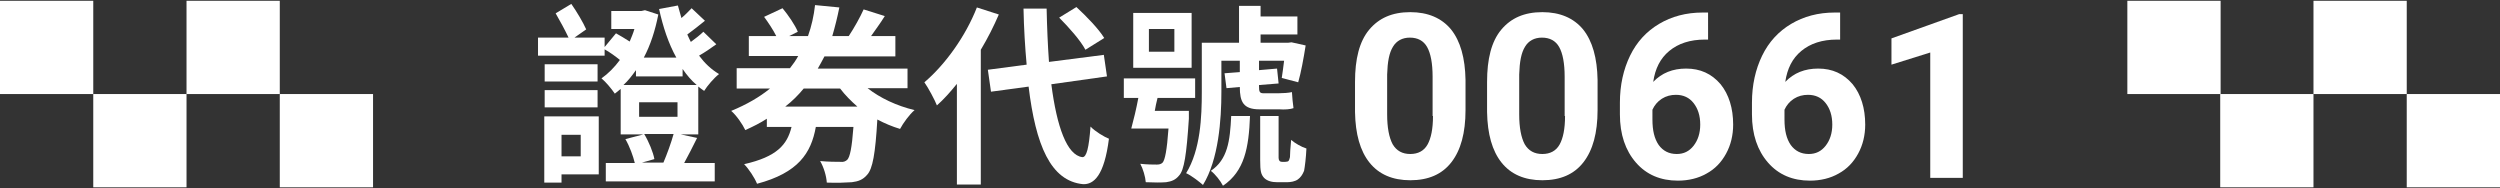 <?xml version="1.0" encoding="utf-8"?>
<!-- Generator: Adobe Illustrator 26.3.1, SVG Export Plug-In . SVG Version: 6.00 Build 0)  -->
<svg version="1.1" id="圖層_1" xmlns="http://www.w3.org/2000/svg" xmlns:xlink="http://www.w3.org/1999/xlink" x="0px" y="0px"
	 viewBox="0 0 638 48" style="enable-background:new 0 0 638 48;" xml:space="preserve">
<rect x="0" y="0" width="638" height="48" fill="#333333" stroke="none"/>
<style type="text/css">
	.st0{fill:#FFFFFF;}
</style>
<g>
	<path class="st0" d="M138.9,46.6h4.4v-2.1h9.5V29.7h-13.9V46.6z M143.3,34.4h4.9v5.5h-4.9V34.4z"/>
	<rect x="139" y="23" class="st0" width="13.5" height="4.4"/>
	<rect x="139" y="16.4" class="st0" width="13.5" height="4.4"/>
	<path class="st0" d="M178.1,22c0.5,0.4,1,0.8,1.6,1.2c0.8-1.3,2.5-3.3,3.8-4.3c-2-1.2-3.6-2.7-5.1-4.7c1.4-0.8,2.9-1.8,4.4-2.9
		l-3.3-3.2c-0.8,0.8-2.1,1.8-3.2,2.6c-0.3-0.6-0.6-1.2-0.9-1.9c1.4-1,3-2.3,4.5-3.5l-3.4-3.2c-0.7,0.7-1.6,1.7-2.6,2.5
		c-0.3-1-0.6-2.1-0.9-3.2l-4.8,0.9c1,4.6,2.4,8.8,4.4,12.4h-8.3c1.7-3.2,2.9-6.9,3.7-11l-3.4-1.1l-0.9,0.2h-7.7v4.6h5.9
		c-0.3,1.1-0.8,2.2-1.2,3.2c-1.1-0.7-2.4-1.5-3.5-2.1l-2.9,3.5V9.6h-7.7l3-2.1c-0.8-1.8-2.4-4.5-3.8-6.5l-4,2.4
		c1.1,1.9,2.4,4.3,3.3,6.2h-7.8v4.6h17v-1.6c1.3,0.7,2.8,1.8,3.9,2.7c-1.4,1.9-3,3.5-4.7,4.7c1.1,0.9,2.6,2.7,3.4,3.9
		c0.5-0.4,1-0.8,1.5-1.2v11.6h5.8l-4.6,1.2c1.1,1.9,2,4.4,2.4,6.1h-7.4v4.7h27.8v-4.7h-7.8c1-1.8,2.2-4.2,3.3-6.4l-4.2-0.9h4.5V22z
		 M169.3,41.5h-5.5l3.2-0.9c-0.3-1.7-1.4-4.4-2.6-6.4h7.5C171.3,36.4,170.2,39.4,169.3,41.5z M172.9,29.8h-9.8v-3.7h9.8V29.8z
		 M159.1,21.7c1.2-1.1,2.2-2.4,3.2-3.8v1.6h11.9v-1.9c1.1,1.6,2.2,2.9,3.6,4.1H159.1z"/>
	<path class="st0" d="M231.6,22.7v-5.2h-22.9c0.6-1,1.1-2,1.7-3.1h18.1V9.2h-6.2c1.1-1.6,2.4-3.3,3.5-5.1l-5.4-1.7
		c-0.9,2-2.4,4.7-3.8,6.8h-4.2c0.7-2.4,1.3-4.8,1.8-7.3L208,1.3c-0.3,2.7-0.9,5.4-1.8,7.9h-4.8l2.2-1.1c-0.7-1.7-2.4-4.2-3.9-6
		L195,4.3c1.1,1.5,2.3,3.3,3.1,4.9h-7v5.1h12.6c-0.6,1.1-1.3,2.1-2.1,3.1h-13.6v5.2h8.5c-2.7,2.2-6,4.1-9.9,5.7
		c1.3,1.1,2.9,3.4,3.6,4.9c2-0.9,3.8-1.8,5.5-2.9v2.1h6.3c-1.1,4.5-3.7,7.6-12.1,9.5c1.2,1.2,2.7,3.5,3.3,5
		c10.5-2.8,13.8-7.8,15-14.5h9.6c-0.4,5.4-0.9,7.7-1.6,8.4c-0.5,0.4-0.9,0.6-1.8,0.5c-0.9,0-3,0-5.1-0.2c0.9,1.5,1.6,3.8,1.7,5.5
		c2.6,0.1,4.9,0,6.4-0.1c1.6-0.2,2.8-0.6,3.9-1.9c1.4-1.5,2.1-5.4,2.6-14.1c1.9,1,3.8,1.8,5.8,2.4c0.8-1.5,2.4-3.7,3.7-4.8
		c-4.6-1.1-8.8-3.1-12-5.6H231.6z M200.4,27.2c1.8-1.4,3.3-2.9,4.7-4.6h9.3c1.3,1.7,2.8,3.2,4.4,4.6H200.4z"/>
	<path class="st0" d="M249.3,1.9c-2.9,7.4-8.1,14.6-13.4,19.1c1,1.4,2.7,4.6,3.2,5.9c1.8-1.6,3.4-3.4,5.1-5.5v25.7h6.1V12.7
		c1.8-3,3.3-6,4.6-9L249.3,1.9z"/>
	<path class="st0" d="M278.3,32.3c-0.4,5.4-1,7.9-2.1,7.8c-3.9-0.5-6.5-7.7-7.9-18.6l14.2-2l-0.8-5.5l-14,1.8
		c-0.3-4.2-0.5-8.8-0.6-13.6h-5.9c0.1,5.1,0.4,9.9,0.8,14.3l-9.9,1.3l0.8,5.6l9.6-1.3c1.8,14.9,5.6,24.1,13.9,24.9
		c2.7,0.1,5.4-2.1,6.6-11.6C281.9,35,279.4,33.5,278.3,32.3z"/>
	<path class="st0" d="M281.8,9.7c-1.4-2.3-4.5-5.5-7.1-7.9l-4.4,2.7c2.5,2.5,5.5,5.9,6.7,8.2L281.8,9.7z"/>
	<path class="st0" d="M304.1,3.3h-14.9v14h14.9V3.3z M299.7,13.2h-6.5V7.4h6.5V13.2z"/>
	<path class="st0" d="M309,43.6c1.1,0.8,2.5,2.6,3.1,3.8c5.5-3.7,6.6-9.7,6.9-17.8h-4.8C313.9,36,313.3,40.7,309,43.6z"/>
	<path class="st0" d="M329.2,40.1c-0.1,0.4-0.2,0.8-0.4,1c-0.1,0.1-0.4,0.2-0.8,0.2h-0.8c-0.3,0-0.6-0.1-0.7-0.3
		c-0.1-0.1-0.2-0.4-0.2-0.7V29.6h-4.7v11.3c0,2.8,0.2,3.6,1,4.5c0.8,0.8,2,1.1,3.3,1.1h2.6c0.9,0,2-0.2,2.7-0.7
		c0.7-0.5,1.2-1.2,1.6-2.2c0.2-1,0.5-3.4,0.6-5.7c-1.3-0.4-3-1.4-3.9-2.2C329.3,37.7,329.2,39.4,329.2,40.1z"/>
	<path class="st0" d="M330.1,27.6c-0.2-1.3-0.3-2.7-0.4-4.1c-0.7,0.2-2.4,0.3-3.4,0.3h-3.9c-1,0-1.1-0.5-1.1-1.8v-0.3l5-0.4
		l-0.4-3.8l-4.6,0.4v-2.4h6.4c-0.2,1.6-0.4,3.2-0.6,4.4l4.2,1.1c0.7-2.4,1.4-6.2,1.9-9.4l-3.6-0.8l-0.8,0.1h-7.1V8.8h9.4V4.2h-9.4
		V1.5h-5.5v9.4h-9.5v12.6c0,6.2-0.3,14.7-4,20.7c1.2,0.5,3.4,2.2,4.3,3c4-6.5,4.7-16.7,4.7-23.7v-8h4.7v2.9l-3.9,0.3l0.5,3.8
		l3.4-0.3c0,3.8,0.9,5.7,5,5.7h5.1C327.8,28,329.3,27.9,330.1,27.6z"/>
	<path class="st0" d="M303.4,28.3h-8.7c0.2-1.1,0.4-2.2,0.7-3.3h9.6v-5h-18.2v5h3.7c-0.5,2.7-1.2,5.6-1.8,7.8h5v0h4.5
		c-0.4,5.6-0.9,8-1.5,8.7c-0.4,0.4-0.9,0.5-1.5,0.5c-0.8,0-2.4,0-4.2-0.2c0.7,1.3,1.3,3.3,1.4,4.7c2.1,0.1,4,0.1,5.2,0
		c1.4-0.2,2.4-0.6,3.3-1.7c1.3-1.4,1.9-5.3,2.5-14.5C303.4,29.6,303.4,28.3,303.4,28.3z"/>
	<path class="st0" d="M359.9,3.1c-4.6,0-8,1.5-10.5,4.5s-3.6,7.5-3.6,13.3v7.7c0.1,5.6,1.3,9.9,3.7,12.9c2.4,3,5.9,4.5,10.4,4.5
		c4.6,0,8.1-1.5,10.5-4.6s3.6-7.5,3.6-13.3v-7.7c-0.1-5.6-1.3-9.9-3.7-12.9C367.9,4.6,364.4,3.1,359.9,3.1z M365.7,29.6
		c0,3.3-0.5,5.7-1.4,7.3c-0.9,1.6-2.4,2.4-4.4,2.4c-2,0-3.5-0.8-4.5-2.5c-0.9-1.7-1.4-4.2-1.4-7.6V19c0.1-3.2,0.5-5.5,1.5-7.1
		c0.9-1.5,2.4-2.3,4.3-2.3c2,0,3.5,0.8,4.4,2.4c0.9,1.6,1.4,4.1,1.4,7.6V29.6z"/>
	<path class="st0" d="M393.6,3.1c-4.6,0-8,1.5-10.5,4.5s-3.6,7.5-3.6,13.3v7.7c0.1,5.6,1.3,9.9,3.7,12.9c2.4,3,5.9,4.5,10.4,4.5
		c4.6,0,8.1-1.5,10.5-4.6s3.6-7.5,3.6-13.3v-7.7c-0.1-5.6-1.3-9.9-3.7-12.9C401.6,4.6,398.1,3.1,393.6,3.1z M399.4,29.6
		c0,3.3-0.5,5.7-1.4,7.3c-0.9,1.6-2.4,2.4-4.4,2.4c-2,0-3.5-0.8-4.5-2.5c-0.9-1.7-1.4-4.2-1.4-7.6V19c0.1-3.2,0.5-5.5,1.5-7.1
		c0.9-1.5,2.4-2.3,4.3-2.3c2,0,3.5,0.8,4.4,2.4c0.9,1.6,1.4,4.1,1.4,7.6V29.6z"/>
	<path class="st0" d="M430.3,17.5c-3.4,0-6.2,1.1-8.4,3.4c0.5-3.4,1.8-6,4.1-7.9c2.3-1.9,5.3-2.9,9.1-2.9h0.8V3.2h-1.4
		c-4.2,0-7.9,1-11.1,2.9c-3.2,1.9-5.7,4.6-7.4,8.1c-1.7,3.5-2.6,7.5-2.6,12v3c0,5.1,1.4,9.2,4.1,12.3s6.3,4.6,10.7,4.6
		c2.7,0,5.2-0.6,7.3-1.8c2.2-1.2,3.8-2.9,5-5.1s1.8-4.7,1.8-7.4c0-4.2-1.1-7.7-3.2-10.3C436.8,18.8,433.9,17.5,430.3,17.5z
		 M432.2,37.2c-1.1,1.4-2.5,2.1-4.3,2.1c-2,0-3.5-0.8-4.6-2.3c-1.1-1.6-1.6-3.7-1.6-6.5V28c0.5-1.1,1.3-2.1,2.4-2.8
		c1.1-0.7,2.3-1,3.6-1c1.9,0,3.4,0.7,4.5,2.1c1.1,1.4,1.7,3.2,1.7,5.5C433.9,34,433.3,35.8,432.2,37.2z"/>
	<path class="st0" d="M464,17.5c-3.4,0-6.2,1.1-8.4,3.4c0.5-3.4,1.8-6,4.1-7.9c2.3-1.9,5.3-2.9,9.1-2.9h0.8V3.2h-1.4
		c-4.2,0-7.9,1-11.1,2.9c-3.2,1.9-5.7,4.6-7.4,8.1c-1.7,3.5-2.6,7.5-2.6,12v3c0,5.1,1.4,9.2,4.1,12.3s6.3,4.6,10.7,4.6
		c2.7,0,5.2-0.6,7.3-1.8c2.2-1.2,3.8-2.9,5-5.1s1.8-4.7,1.8-7.4c0-4.2-1.1-7.7-3.2-10.3C470.5,18.8,467.6,17.5,464,17.5z
		 M465.9,37.2c-1.1,1.4-2.5,2.1-4.3,2.1c-2,0-3.5-0.8-4.6-2.3c-1.1-1.6-1.6-3.7-1.6-6.5V28c0.5-1.1,1.3-2.1,2.4-2.8
		c1.1-0.7,2.3-1,3.6-1c1.9,0,3.4,0.7,4.5,2.1c1.1,1.4,1.7,3.2,1.7,5.5C467.6,34,467,35.8,465.9,37.2z"/>
	<polygon class="st0" points="482.7,9.8 482.7,16.5 492.6,13.4 492.6,45.4 500.9,45.4 500.9,3.6 500,3.6 	"/>
	<rect x="47.6" y="0.2" class="st0" width="23.8" height="23.8"/>
	<rect x="71.4" y="24" class="st0" width="23.8" height="23.8"/>
	<rect y="0.2" class="st0" width="23.8" height="23.8"/>
	<rect x="23.8" y="24" class="st0" width="23.8" height="23.8"/>
	<rect x="590.4" y="0.2" class="st0" width="23.8" height="23.8"/>
	<rect x="614.2" y="24" class="st0" width="23.8" height="23.8"/>
	<rect x="542.9" y="0.2" class="st0" width="23.8" height="23.8"/>
	<rect x="566.6" y="24" class="st0" width="23.8" height="23.8"/>
</g>
</svg>
